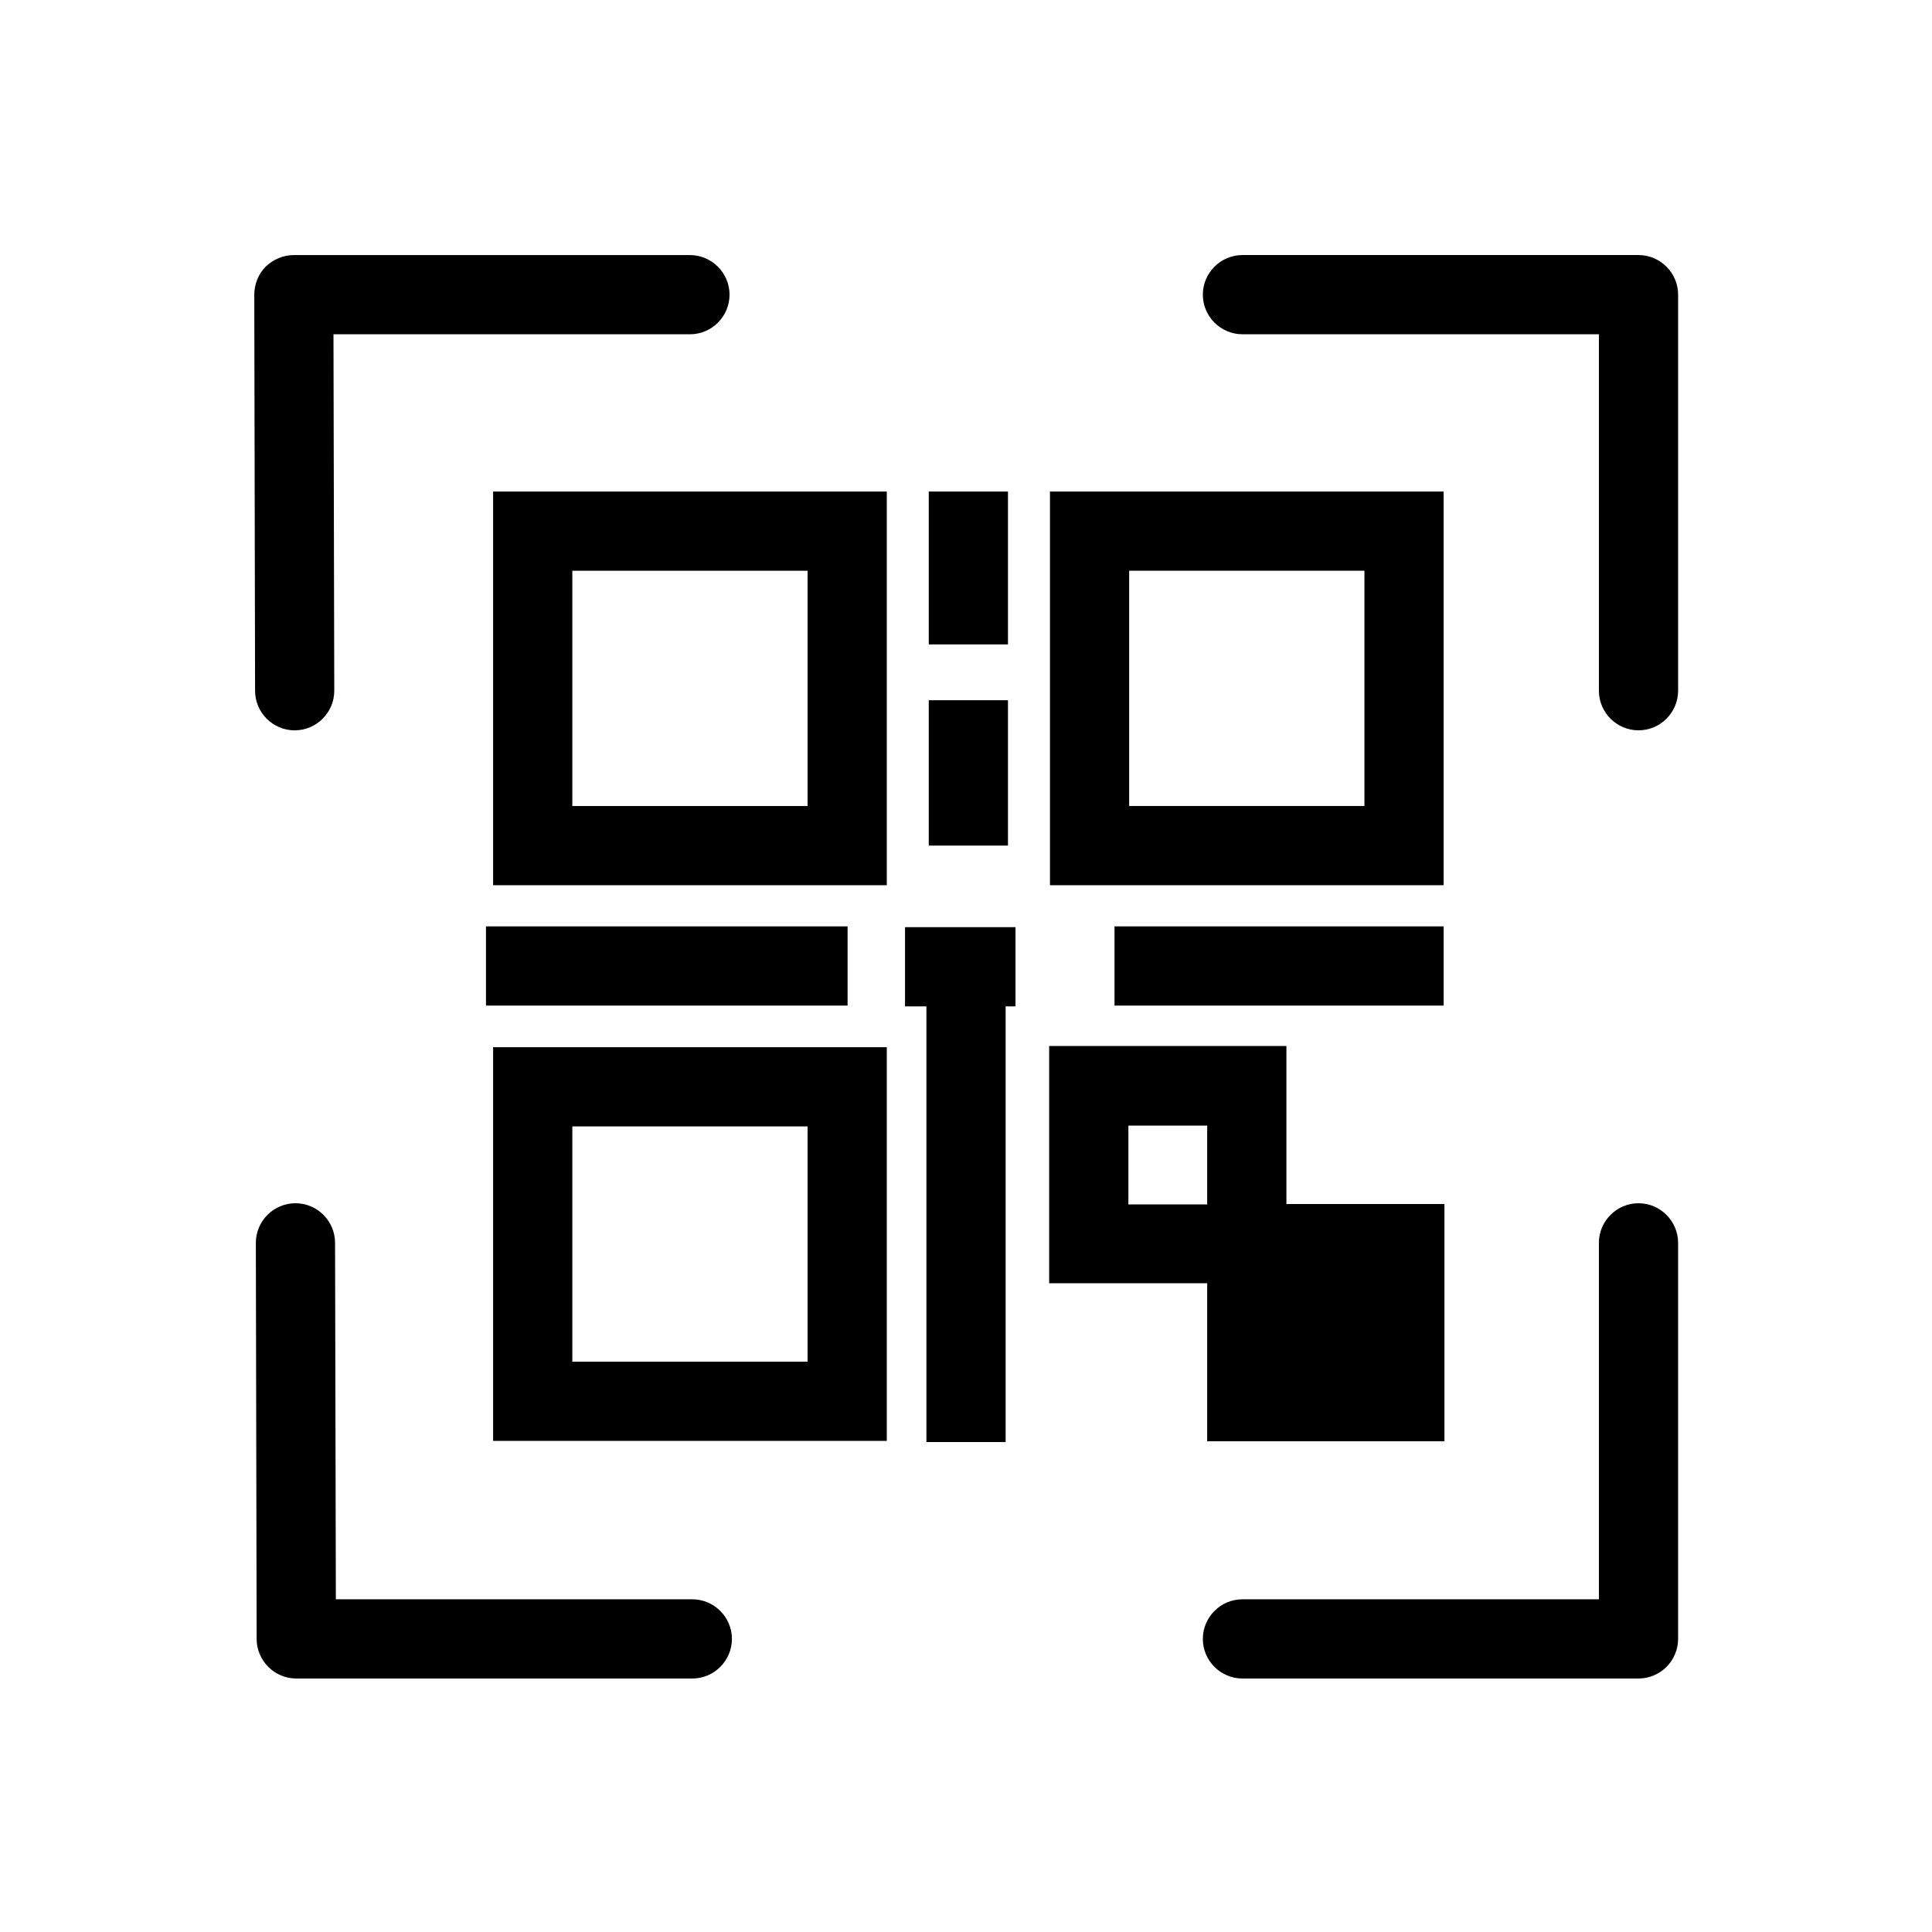 <?xml version="1.0" encoding="UTF-8"?>
<!-- Uploaded to: ICON Repo, www.svgrepo.com, Generator: ICON Repo Mixer Tools -->
<svg fill="#000000" width="800px" height="800px" version="1.1" viewBox="144 144 512 512" xmlns="http://www.w3.org/2000/svg">
 <g>
  <path d="m222.09 337.55c5.773 0 10.496-4.723 10.496-10.496l-0.211-94.465h94.465c5.773 0 10.496-4.723 10.496-10.496 0-5.773-4.723-10.496-10.496-10.496h-104.96c-2.832 0-5.457 1.156-7.453 3.043-1.992 1.996-3.039 4.727-3.039 7.453l0.211 104.96c-0.004 5.773 4.719 10.496 10.492 10.496z"/>
  <path d="m578.22 211.59h-104.96c-5.773 0-10.496 4.723-10.496 10.496 0 5.773 4.723 10.496 10.496 10.496h94.465v94.465c0 5.773 4.723 10.496 10.496 10.496 5.773 0 10.496-4.723 10.496-10.496v-104.96c0-5.773-4.727-10.496-10.496-10.496z"/>
  <path d="m578.22 462.87c-5.773 0-10.496 4.723-10.496 10.496v94.465h-94.465c-5.773 0-10.496 4.723-10.496 10.496s4.723 10.496 10.496 10.496h104.96c5.773 0 10.496-4.723 10.496-10.496v-104.96c0-5.773-4.727-10.496-10.496-10.496z"/>
  <path d="m327.47 567.83h-94.465l-0.211-94.465c0-5.773-4.723-10.496-10.496-10.496-5.773 0-10.496 4.723-10.496 10.496l0.211 104.96c0 5.773 4.723 10.496 10.496 10.496h104.96c5.773 0 10.496-4.723 10.496-10.496 0-5.769-4.727-10.496-10.496-10.496z"/>
  <path d="m274.68 378.59h104.33v-104.33h-104.33zm20.992-83.336h62.348v62.348h-62.348z"/>
  <path d="m274.68 525.85h104.33v-104.33h-104.33zm20.992-83.34h62.348v62.348h-62.348z"/>
  <path d="m526.58 274.26h-104.33v104.33h104.33zm-20.992 83.336h-62.348v-62.348h62.348z"/>
  <path d="m463.92 525.95h62.871v-62.871h-41.879v-41.879h-62.871v62.871h41.879zm-20.887-62.766v-20.887h20.887v20.887z"/>
  <path d="m272.79 389.5h95.828v20.992h-95.828z"/>
  <path d="m383.84 410.7h5.668v115.46h20.992v-115.46h2.621v-20.992h-29.281z"/>
  <path d="m439.36 389.5h87.223v20.992h-87.223z"/>
  <path d="m390.13 274.26h20.992v40.516h-20.992z"/>
  <path d="m390.13 329.57h20.992v38.52h-20.992z"/>
 </g>
</svg>